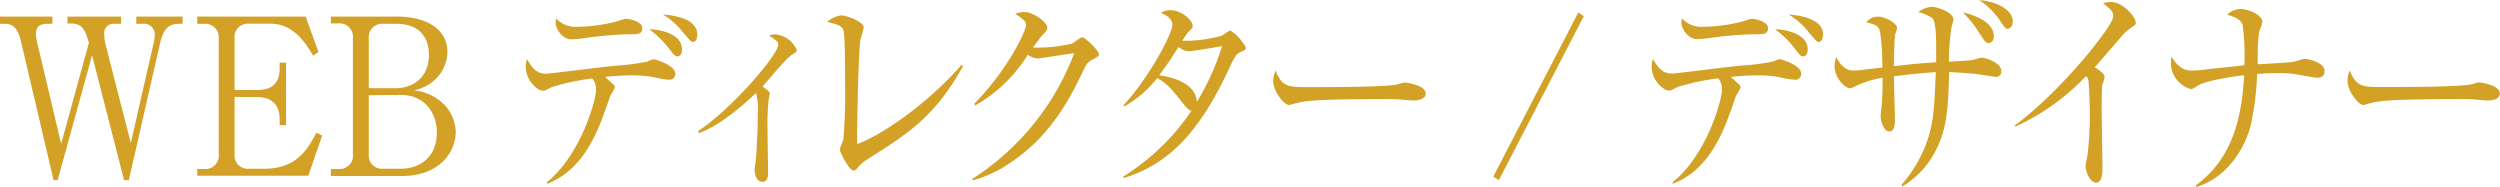 <svg xmlns="http://www.w3.org/2000/svg" viewBox="0 0 390.48 29.19"><defs><style>.cls-1{fill:#d2a126;}</style></defs><g id="レイヤー_2" data-name="レイヤー 2"><g id="レイヤー_1-2" data-name="レイヤー 1"><path class="cls-1" d="M8.19,3.72H7.41c-1.33,0-1.8.58-1.8,1.57A8.86,8.86,0,0,0,5.89,7L9.55,22.47,13.89,6.68c-.59-2-1.05-3-2.7-3h-.65V2.59h8.37V3.72H17.83a1.43,1.43,0,0,0-1.55,1.63,7.79,7.79,0,0,0,.31,2l3.84,15L24,6.72a7.53,7.53,0,0,0,.18-1.33,1.69,1.69,0,0,0-1.89-1.67h-1V2.59h7.23V3.72h-.59c-1.77,0-2.48,1.12-2.89,2.86L20.12,28.14h-.74l-5-19.51L9,28.14H8.37L3.29,6.51C2.73,4.13,1.8,3.72.78,3.72H0V2.59H8.19Z"/><path class="cls-1" d="M36.64,15.14V24a2.08,2.08,0,0,0,2.2,2.36h2.39c5.21,0,6.85-3.14,8.19-5.63l.9.44-2.17,6.28H30.81V26.4H32A2.09,2.09,0,0,0,34.16,24v-18A2.09,2.09,0,0,0,32,3.72H30.81V2.59H47.74l2,5.53-.84.58c-1.7-3-3.69-5-6.63-5H38.84a2.08,2.08,0,0,0-2.2,2.35v8h3.54c2.35,0,3.5-1.09,3.5-3.38V9.79h1v9.75h-1v-1c0-2.46-1.61-3.38-3.5-3.38Z"/><path class="cls-1" d="M51.68,2.59H62c4.75,0,7.88,2.05,7.88,5.53a6,6,0,0,1-2.14,4.5,7.08,7.08,0,0,1-3.07,1.5,7.92,7.92,0,0,1,4.15,1.7,6.42,6.42,0,0,1,2.36,4.81c0,3-2.42,6.86-8.43,6.86H51.68V26.4h1.24A2.09,2.09,0,0,0,55.12,24v-18a2.09,2.09,0,0,0-2.2-2.35H51.68ZM57.6,13.78h4.12c2.7,0,5.27-1.54,5.27-5.25,0-3.07-1.89-4.81-5-4.81H59.8a2.08,2.08,0,0,0-2.2,2.35Zm0,1.09V24a2.08,2.08,0,0,0,2.2,2.36h2.7c3.32,0,5.73-2,5.73-5.67,0-3.06-1.89-5.86-5.64-5.86Z"/><path class="cls-1" d="M104.54,12.45a11.24,11.24,0,0,1-2.05-.31,17.18,17.18,0,0,0-3.91-.37c-1.89,0-3.5.2-4.09.23.25.24,1.21,1.1,1.36,1.23a.58.58,0,0,1,.19.38,7.17,7.17,0,0,1-.71,1.33c-.31.92-1.12,3.2-1.61,4.43-1.55,3.75-3.85,7.64-8.28,9.34l0-.27C90.68,24.25,93.1,15.65,93.1,14a2.49,2.49,0,0,0-.59-1.74,36.44,36.44,0,0,0-6.3,1.33c-1,.51-1.11.58-1.42.58-.72,0-2.67-1.43-2.67-3.78a3.75,3.75,0,0,1,.19-1.16c.83,1.43,1.51,2.28,3,2.28.62,0,9-1.09,10.67-1.23a39.9,39.9,0,0,0,5.08-.64c.78-.34.87-.38,1.06-.38s3.35.89,3.35,2.25A.87.87,0,0,1,104.54,12.45Zm-6.45-7.1A57.57,57.57,0,0,0,91,6a17.86,17.86,0,0,1-1.83.13c-1.34,0-2.39-1.63-2.39-2.62a3.85,3.85,0,0,1,.09-.62A4.1,4.1,0,0,0,90,4.19a26.22,26.22,0,0,0,6.48-.88,8.23,8.23,0,0,1,1.27-.38c.52,0,2.57.41,2.57,1.47S99.39,5.35,98.09,5.35Zm7.75,3.45c-.4,0-.53-.14-1.49-1.4a15.11,15.11,0,0,0-2.94-2.83c1.17,0,5.11.51,5.11,3.14C106.52,8.29,106.27,8.8,105.84,8.8Zm2.39-2.25c-.28,0-.41-.17-1.55-1.5a11.41,11.41,0,0,0-3.17-2.8c1.12.1,5.4.48,5.4,3.1C108.91,5.7,108.82,6.55,108.23,6.55Z"/><path class="cls-1" d="M123.69,8.56c-.9.51-3.93,4.26-4.59,4.94,1,.75,1.12.82,1.12,1.16,0,.14-.15.89-.18,1a38.53,38.53,0,0,0-.16,4.47c0,1.09.09,5.83.09,6.82,0,.4,0,1.46-.9,1.46s-1.21-1.26-1.21-1.91c0-.27.19-1.5.22-1.74.16-2,.28-5,.28-7a8.88,8.88,0,0,0-.28-3.24c-1.36,1.29-5.33,5-8.93,6.27l-.09-.34C114.33,17,121.55,8.53,121.55,7c0-.51-.43-.79-1.45-1.47a5.2,5.2,0,0,1,1-.17,4.09,4.09,0,0,1,3.35,2.42C124.44,8.12,124.19,8.25,123.69,8.56Z"/><path class="cls-1" d="M135.29,25a5.55,5.55,0,0,0-1.43,1.33c-.25.27-.37.3-.53.3-.77,0-2.17-3-2.17-3.27a12.19,12.19,0,0,1,.56-1.5,83.48,83.48,0,0,0,.28-8.7c0-1.29,0-7.64-.25-8.39s-.77-.88-2.54-1.36a4,4,0,0,1,2.17-1c.93,0,3.53,1,3.53,1.88a19.08,19.08,0,0,1-.52,1.87c-.28,1.61-.56,13.2-.5,16.34,3.88-1.4,11-6.31,16.31-12.38l.22.2C146,18.28,141.83,20.87,135.29,25Z"/><path class="cls-1" d="M170.69,9.28c-.71.34-1,.64-1.67,2.11-3,6.38-6.24,10.64-11,13.88a19.18,19.18,0,0,1-6.08,2.9l-.06-.24A40.06,40.06,0,0,0,167.78,8.32c-1.28.14-3.38.48-4.66.68-.21,0-.83.14-1,.14a3.3,3.3,0,0,1-1.58-.58,23.25,23.25,0,0,1-8.22,7.91l-.15-.27c5.08-5.12,8.09-11.25,8.09-12.35,0-.34-.06-.61-1.7-1.7a4.64,4.64,0,0,1,1.52-.27c1.24,0,3.5,1.56,3.5,2.45,0,.31-.12.48-.71,1.09-.31.31-1.12,1.47-1.52,2a22.7,22.7,0,0,0,6.07-.61c.28-.1,1.34-1,1.65-1s2.57,2,2.57,2.69C171.65,8.73,171.56,8.83,170.69,9.28Z"/><path class="cls-1" d="M193.79,8.12c-.62.27-.84.47-1.86,2.69-4.78,10.2-9.58,14.87-16.41,17l-.09-.23A35.16,35.16,0,0,0,186.1,17.29c-.31,0-.65-.34-1.21-1-2.14-2.7-2.45-3.07-4.13-4.1a17.64,17.64,0,0,1-5.17,4.44l-.1-.21c3.91-4.16,7.63-11.18,7.63-12.51,0-1.13-1.21-1.64-1.83-1.91a3,3,0,0,1,1.55-.41c1.77,0,3.44,1.67,3.44,2.39,0,.37-.06.44-.77,1.12a12,12,0,0,0-.84,1.26c.22,0,.53,0,1.12,0a21.35,21.35,0,0,0,5.08-.79,7.54,7.54,0,0,1,1.3-.82,7.33,7.33,0,0,1,2.42,2.66C194.59,7.78,194.47,7.81,193.79,8.12ZM185.66,8c-.24,0-.59,0-1.61-.64a52.63,52.63,0,0,1-3,4.4c1.74.23,5.71,1.09,5.89,4.16a39.69,39.69,0,0,0,3.94-8.7C190.07,7.33,186.38,8,185.66,8Z"/><path class="cls-1" d="M220.76,15.69c-.28,0-1-.07-1.09-.07a28.26,28.26,0,0,0-3.5-.14c-9.46,0-12.25.21-13.64.62-.1,0-1.09.3-1.18.3-.81,0-2.48-2.18-2.48-3.75a4.25,4.25,0,0,1,.37-1.63c1,2.59,2,2.59,5.24,2.59,2.14,0,12.22,0,13.64-.41.19,0,1.09-.31,1.27-.31s3.29.38,3.29,1.71C222.68,15.65,221.13,15.69,220.76,15.69Z"/><path class="cls-1" d="M234.11,28.14l-.87-.55L246.52,1.94l.86.58Z"/><path class="cls-1" d="M280.37,12.45a11.24,11.24,0,0,1-2.05-.31,17.15,17.15,0,0,0-3.9-.37c-1.89,0-3.51.2-4.1.23.25.24,1.21,1.1,1.37,1.23a.62.62,0,0,1,.18.38,6.62,6.62,0,0,1-.71,1.33c-.31.92-1.12,3.2-1.61,4.43-1.55,3.75-3.85,7.64-8.28,9.34l0-.27c5.27-4.19,7.69-12.79,7.69-14.46a2.49,2.49,0,0,0-.59-1.74,36.44,36.44,0,0,0-6.3,1.33c-1,.51-1.11.58-1.42.58-.71,0-2.67-1.43-2.67-3.78a3.75,3.75,0,0,1,.19-1.16c.84,1.43,1.52,2.28,3,2.28.62,0,9-1.09,10.66-1.23a40.11,40.11,0,0,0,5.09-.64c.77-.34.87-.38,1.05-.38s3.35.89,3.35,2.25A.87.87,0,0,1,280.37,12.45Zm-6.45-7.1a57.57,57.57,0,0,0-7.1.62A17.67,17.67,0,0,1,265,6.1c-1.33,0-2.39-1.63-2.39-2.62a3.83,3.83,0,0,1,.1-.62,4.07,4.07,0,0,0,3.13,1.33,26.15,26.15,0,0,0,6.48-.88,8.23,8.23,0,0,1,1.27-.38c.53,0,2.57.41,2.57,1.47S275.22,5.35,273.92,5.35Zm7.75,3.45c-.4,0-.53-.14-1.49-1.4a14.84,14.84,0,0,0-2.94-2.83c1.18,0,5.11.51,5.11,3.14C282.35,8.29,282.11,8.8,281.67,8.8Zm2.39-2.25c-.28,0-.4-.17-1.55-1.5a11.37,11.37,0,0,0-3.16-2.8c1.11.1,5.39.48,5.39,3.1C284.74,5.7,284.65,6.55,284.06,6.55Z"/><path class="cls-1" d="M311.65,12l-3-.44c-.43-.07-3.32-.28-4.21-.31-.13,5.63-.35,9.21-2.33,12.69a13.46,13.46,0,0,1-5,5.18l-.16-.2a20.85,20.85,0,0,0,4.41-8c.68-2.53.77-4.34,1-9.66-2.3.17-3.75.31-6.54.65,0,1,.15,5.9.15,6.62,0,1.09-.09,2-.9,2s-1.33-1.56-1.33-2.35c0-.17.12-1.29.15-1.53.16-1.4.16-4.27.16-4.51a15.26,15.26,0,0,0-4.13,1.27c-.71.34-.8.37-1,.37-.74,0-2.38-1.64-2.38-3.44a5,5,0,0,1,.27-1.43c.38.78,1.21,2.11,2.64,2.11a7.82,7.82,0,0,0,1.09-.07c.55-.07,3-.34,3.47-.41,0-1.19-.1-5.52-.59-6.17-.31-.41-.47-.48-1.92-.92a2.43,2.43,0,0,1,1.86-.85c1.11,0,2.94,1.05,2.94,1.74a4.35,4.35,0,0,1-.28,1c-.15.44-.21,4.67-.21,5,3.28-.38,3.65-.41,6.6-.62,0-.54,0-1.29,0-2.45s0-3.82-.59-4.44a7.53,7.53,0,0,0-2.2-.95,4,4,0,0,1,2.11-.82c.8,0,3.38.85,3.38,2,0,.13-.28,1.12-.31,1.22a37.22,37.22,0,0,0-.4,5.36c1.3-.07,3.62-.21,3.9-.31S309.45,9,309.57,9c.44,0,3,.75,3,2.05A.8.8,0,0,1,311.65,12Zm-1-5.25c-.5,0-.84-.55-1.43-1.5a18.11,18.11,0,0,0-2.63-3.31c.62.14,4.83,1.09,4.83,3.72C311.43,6.58,310.78,6.72,310.66,6.72Zm3-2.25c-.44,0-.53-.17-1.49-1.61a11.4,11.4,0,0,0-3-2.86c2.26.1,5.21,1.36,5.21,3.27C314.41,4,314,4.47,313.67,4.47Z"/><path class="cls-1" d="M332.82,4.37a7.58,7.58,0,0,0-1.18,1l-4.46,5.15c.49.27,1.55,1,1.55,1.47a6.08,6.08,0,0,1-.37,1.26c-.07.14-.1,2.83-.1,3.51,0,1.54.13,8.29.13,9.65,0,.72-.1,2.12-1,2.12-1,0-1.65-1.88-1.65-2.59,0-.31.31-1.64.34-1.91a56,56,0,0,0,.34-6.11c0-1.16-.12-4.87-.24-5.42a1.06,1.06,0,0,0-.37-.61,35.18,35.18,0,0,1-11,7.87l-.12-.17c7.19-5.25,15.38-15.58,15.38-17,0-.82-.35-1.09-1.59-2.08a4.53,4.53,0,0,1,1.24-.2c1.83,0,3.85,2.28,3.85,3.17C333.66,3.75,333.6,3.82,332.82,4.37Z"/><path class="cls-1" d="M361.87,12.14c-.25,0-2.73-.44-3.1-.51a14.36,14.36,0,0,0-2.85-.21c-1.65,0-2.64.07-3.38.14a42.83,42.83,0,0,1-1,8c-.74,3.07-3.34,8.08-8.49,9.65l-.06-.27c5.42-4,7.13-9.92,7.53-17.19-1.86.21-6.08.85-7.32,1.67-.62.41-.68.48-1.05.48a4.25,4.25,0,0,1-3.07-4,5.74,5.74,0,0,1,.09-1.06c1.06,1.77,2.11,2.18,3.16,2.18a14.74,14.74,0,0,0,2.14-.17l6.08-.65A35.85,35.85,0,0,0,350.3,4c-.21-.89-1-1.27-2.44-1.71a3.19,3.19,0,0,1,2.07-.89c1.27,0,3.44.93,3.44,2.05a7.75,7.75,0,0,1-.52,1.47,33.91,33.91,0,0,0-.22,3.54c0,.89,0,1.16,0,1.57.56,0,5.36-.3,5.43-.34.34-.07,1.7-.51,1.92-.51s3.1.44,3.1,1.94C363.05,12.14,362.27,12.14,361.87,12.14Z"/><path class="cls-1" d="M388.56,15.69c-.28,0-1-.07-1.08-.07a28.56,28.56,0,0,0-3.51-.14c-9.45,0-12.25.21-13.64.62-.09,0-1.09.3-1.18.3-.81,0-2.48-2.18-2.48-3.75A4.25,4.25,0,0,1,367,11c1.06,2.59,2,2.59,5.24,2.59,2.14,0,12.22,0,13.65-.41.18,0,1.08-.31,1.27-.31s3.28.38,3.28,1.71C390.48,15.65,388.93,15.69,388.56,15.69Z"/></g></g></svg>